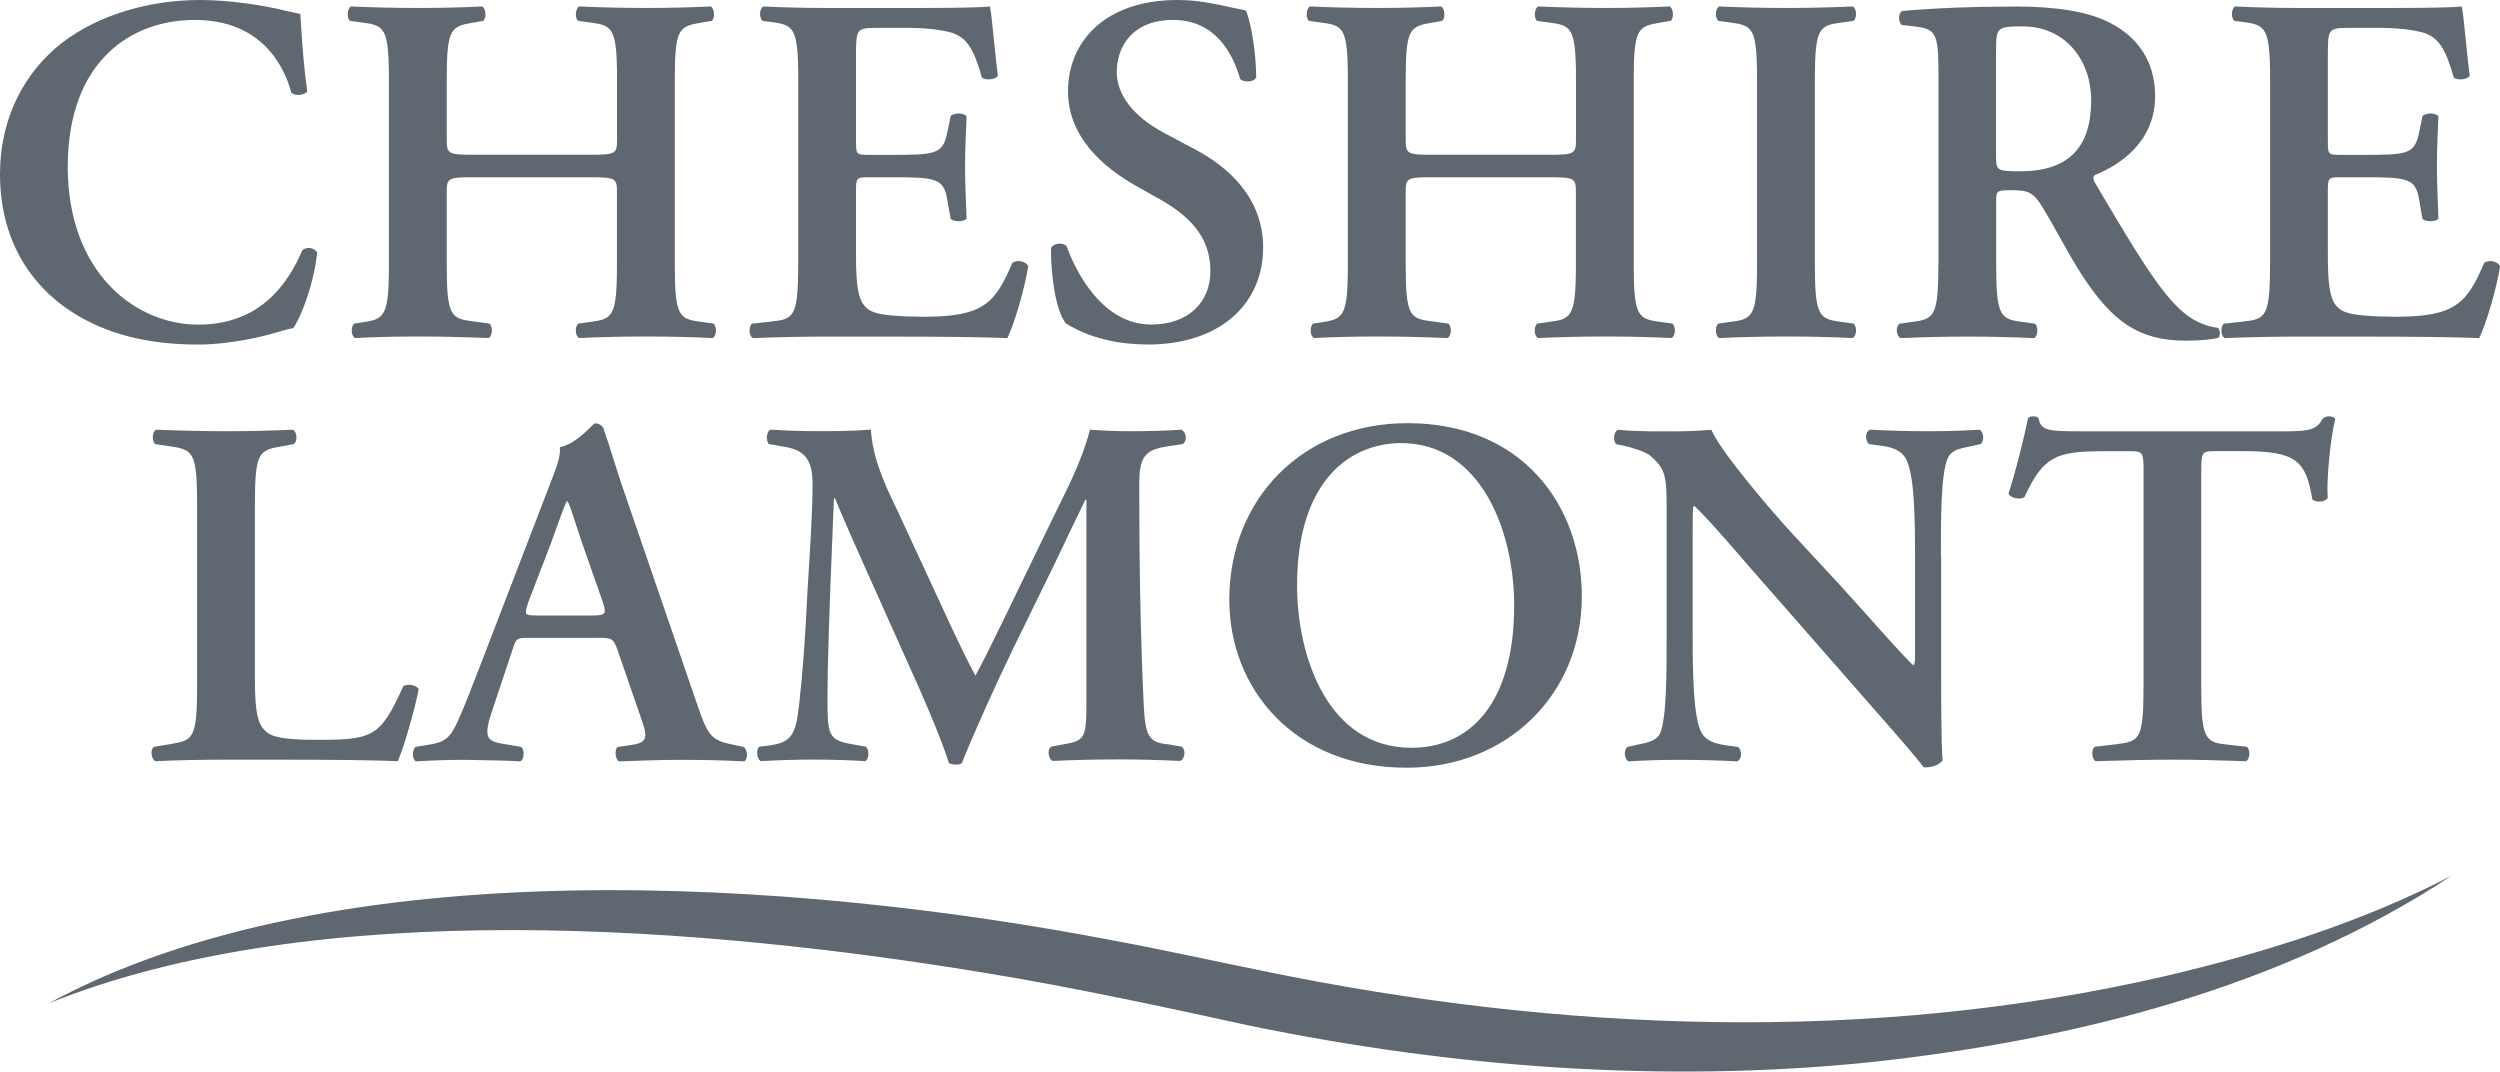 <?xml version="1.0" encoding="UTF-8"?>
<svg id="Layer_2" data-name="Layer 2" xmlns="http://www.w3.org/2000/svg" viewBox="0 0 294.8 126.37">
  <defs>
    <style>
      .cls-1 {
        fill: #5f6770;
      }
    </style>
  </defs>
  <g id="Layer_1-2" data-name="Layer 1">
    <g>
      <path class="cls-1" d="M252.76,81.14c0,6.22-.53,6.28-3.29,6.63l-2.47.29c-.41.29-.35,1.47.12,1.7,3.76-.12,6.52-.18,9.1-.18s5.23.06,8.63.18c.47-.24.53-1.29.12-1.7l-2.11-.23c-2.76-.29-3.29-.47-3.29-6.69v-25.36c0-2.47.06-2.58,1.59-2.58h3.35c6.28,0,7.4,1.12,8.16,5.7.53.41,1.53.29,1.82-.18-.18-1.88.29-6.93.88-9.34-.12-.18-.41-.29-.76-.29-.24,0-.47.12-.7.24-.7,1.35-1.59,1.53-4.46,1.53h-23.96c-3.99,0-4.81-.06-5.11-1.53-.12-.18-.35-.24-.59-.24-.29,0-.53.06-.65.24-.41,2.05-1.29,5.7-2.29,8.87.23.59,1.47.76,1.88.41,2.17-4.76,3.76-5.4,9.16-5.4h3.29c1.53,0,1.59.12,1.59,2.58v25.36ZM228.87,65.58c0-4.64,0-9.75.82-11.57.41-.94,1.41-1.12,2.52-1.35l1.35-.29c.47-.41.35-1.41-.12-1.7-2.11.12-3.64.18-6.16.18-2.29,0-4.46-.06-6.75-.18-.59.18-.65,1.29-.12,1.7l1.35.18c1.47.18,2.41.59,2.94,1.47,1.06,1.76,1.12,7.16,1.12,11.57v11.45c0,.94,0,1.23-.18,1.41-.59-.35-6.05-6.58-8.51-9.28l-5.87-6.34c-2.06-2.23-8.45-9.63-9.45-12.15-1.41.12-2.82.18-4.05.18-1.47,0-4.7.06-6.93-.18-.59.18-.65,1.35-.23,1.7l.88.18c.82.18,2.47.65,3.11,1.17,2,1.7,1.94,2.64,1.94,7.22v13.92c0,4.64,0,9.75-.76,11.57-.41.94-1.47,1.12-2.58,1.35l-1.29.29c-.47.41-.35,1.41.12,1.7,2.05-.12,3.64-.18,6.11-.18,2.23,0,4.52.06,6.69.18.59-.18.65-1.29.12-1.7l-1.29-.18c-1.47-.18-2.47-.59-2.99-1.47-1-1.76-1.06-7.16-1.06-11.57v-11.45c0-3.11,0-3.76.18-3.76,1,.88,2.94,3.05,6.69,7.4l13.74,15.68c4.23,4.81,5.7,6.52,6.64,7.75.7.06,1.76-.18,2.23-.82-.18-1.35-.18-8.28-.18-10.04v-14.03ZM165.22,52.25c9.34,0,13.33,10.28,13.33,19.14,0,11.8-5.4,16.79-12.1,16.79-10.04,0-13.5-11.04-13.5-19.14,0-12.51,6.4-16.79,12.27-16.79M165.98,49.9c-12.33,0-21.02,8.87-21.02,20.84,0,10.45,7.63,19.79,20.9,19.79,11.86,0,20.67-8.63,20.67-20.2,0-10.69-6.99-20.43-20.55-20.43M137.57,87.77c-1.88-.29-2.52-.65-2.7-4.58-.41-8.69-.53-17.38-.53-26.07,0-3.11.59-4.05,3.17-4.46l1.94-.29c.59-.35.47-1.47-.18-1.7-1.64.12-3.7.18-6.16.18-1.29,0-2.99-.06-4.58-.18-1,3.88-2.88,7.34-4.76,11.21l-5.46,11.27c-1.35,2.76-2.35,4.81-3.29,6.52-.76-1.35-2.35-4.7-2.82-5.7l-6.28-13.56c-1.53-3.17-2.99-6.22-3.23-9.75-2.17.18-4.23.18-6.28.18-2.17,0-3.76-.06-5.52-.18-.53.18-.59,1.29-.24,1.7l2,.35c2.29.41,3.17,1.59,3.17,4.34,0,3.58-.35,8.45-.59,12.45-.29,6.11-.59,9.92-1,13.62-.41,3.58-.88,4.46-3.7,4.81l-1,.12c-.35.29-.35,1.41.18,1.7,2.29-.12,4.29-.18,6.17-.18,2.17,0,3.99.06,6.16.18.47-.24.47-1.35.06-1.7l-1.94-.35c-2.53-.47-2.58-1.35-2.58-5.23,0-4.81.24-10.04.35-13.62l.41-10.1h.12c.7,1.76,2.41,5.64,3.52,8.1l5.05,11.27c1.35,2.94,3.88,8.69,4.87,11.86.41.24,1.29.24,1.53,0,1.06-2.76,3.99-9.28,5.99-13.39l5.05-10.33c1.12-2.35,1.94-4.11,3.52-7.34h.12v24.01c0,3.99-.18,4.4-2.52,4.81l-1.59.29c-.59.35-.35,1.47.12,1.7,2.58-.12,5.11-.18,7.87-.18,2.35,0,4.64.06,7.16.18.65-.24.7-1.47.12-1.7l-1.7-.29ZM63.29,72.57c-1.41,0-1.53,0-.94-1.7l2.64-6.87c1-2.76,1.59-4.46,1.82-4.87h.12c.29.41.65,1.76,1.7,4.87l2.47,7.05c.47,1.41.24,1.53-1.41,1.53h-6.4ZM70.46,75.21c1.64,0,1.88,0,2.41,1.59l2.76,7.99c.88,2.47.59,2.82-1.53,3.11l-1.29.18c-.35.35-.29,1.41.18,1.7,2.05-.06,4.64-.18,7.16-.18,3.05,0,5.23.06,7.63.18.41-.29.41-1.29-.06-1.7l-.88-.18c-2.99-.59-3.29-.94-4.64-4.87l-8.45-24.6c-.94-2.64-1.7-5.4-2.64-8.04-.23-.29-.53-.47-1-.47-.12,0-2.05,2.41-4.11,2.82.18,1-.41,2.41-1.12,4.29l-8.04,20.9c-1.23,3.17-2.17,5.64-2.88,7.16-.88,1.94-1.53,2.41-3.23,2.7l-1.76.29c-.41.53-.35,1.41.06,1.7,2.06-.12,3.88-.18,5.81-.18,2.41.06,4.64.06,6.52.18.47-.24.53-1.29.12-1.7l-1.7-.29c-2.17-.35-2.94-.47-1.76-3.93l2.35-7.05c.53-1.59.47-1.59,2-1.59h8.1ZM30.06,59.3c0-6.11.53-6.22,3.29-6.69l1.29-.24c.47-.29.41-1.47-.12-1.7-2.58.12-5.23.18-7.81.18s-5.34-.06-8.28-.18c-.53.23-.53,1.41-.12,1.7l1.64.24c2.76.41,3.29.59,3.29,6.69v21.84c0,6.11-.53,6.16-3.29,6.63l-1.76.29c-.53.29-.35,1.47.12,1.7,2.47-.12,5.4-.18,8.4-.18h6.11c6.58,0,11.63.06,14.09.18.7-1.59,2-6.05,2.47-8.51-.29-.47-1.23-.65-1.82-.35-2.7,6.05-3.64,6.34-10.16,6.34-4.7,0-5.64-.47-6.34-1.29-.88-1-1-3.11-1-6.05v-20.61Z"/>
      <path class="cls-1" d="M267.68,31.24c0,6.22-.53,6.4-3.29,6.69l-2.17.24c-.41.41-.35,1.47.12,1.7,2.64-.12,6.22-.18,8.81-.18h6.69c6.87,0,11.92.06,14.5.18.82-1.59,2.11-6.05,2.47-8.51-.35-.59-1.35-.76-1.88-.35-2.05,4.76-3.35,6.4-10.8,6.34-4.93-.06-5.93-.47-6.63-1.29-.88-1-1-3.11-1-6.11v-7.46c0-1.47.06-1.59,1.41-1.59h2.82c5.11,0,6.11.12,6.52,2.58l.41,2.35c.47.35,1.59.35,1.88-.06-.06-1.88-.18-3.93-.18-6.16s.12-4.29.18-5.87c-.29-.47-1.41-.47-1.88-.06l-.41,2c-.53,2.52-1.41,2.58-6.52,2.58h-2.82c-1.35,0-1.41-.06-1.41-1.59V6.75c0-3.35,0-3.46,2.52-3.46h3.93c1.59,0,3.35.18,4.7.53,1.88.53,2.76,1.94,3.7,5.34.47.35,1.64.23,1.88-.24-.35-2.52-.7-7.16-.94-8.16-.76.12-4.17.18-7.93.18h-11.21c-2.58,0-5.34-.06-7.57-.18-.47.24-.53,1.29-.12,1.7l.94.12c2.76.35,3.29.59,3.29,6.81v21.84ZM235.38,5.99c0-2.7.06-2.88,3.11-2.88,5.11,0,8.1,4.05,8.1,8.69,0,5.58-2.64,8.4-8.4,8.4-2.82,0-2.82-.12-2.82-2V5.99ZM228.57,31.24c0,6.22-.53,6.4-3.29,6.75l-1.29.18c-.53.41-.35,1.47.12,1.7,2.7-.12,5.34-.18,7.93-.18s5.23.06,7.81.18c.47-.23.53-1.29.12-1.7l-1.29-.18c-2.76-.35-3.29-.53-3.29-6.75v-7.52c0-1.23.06-1.29,1.82-1.29,1.94,0,2.58.24,3.64,2,1.41,2.29,3.05,5.52,4.64,7.99,3.58,5.46,6.64,7.75,12.27,7.75,2.05,0,3.17-.18,3.88-.35.18-.29.18-.94-.12-1.17-.7-.06-2.41-.41-4.05-1.82-2.76-2.29-5.7-7.28-10.39-15.21-.24-.35-.35-.82,0-1,2.88-1.17,7.05-3.88,7.05-9.28,0-4.23-2.17-6.99-5.17-8.57-2.58-1.41-6.58-2-11.16-2-4.81,0-9.81.18-13.5.53-.47.29-.47,1.23-.06,1.64l1.53.18c2.76.29,2.82,1,2.82,6.63v21.49ZM214.01,9.39c0-6.22.53-6.4,3.29-6.75l1.29-.18c.41-.41.35-1.47-.12-1.7-2.58.12-5.23.18-7.81.18s-5.34-.06-7.93-.18c-.47.24-.53,1.29-.12,1.7l1.29.18c2.76.35,3.29.53,3.29,6.75v21.84c0,6.22-.53,6.4-3.29,6.75l-1.29.18c-.41.41-.35,1.47.12,1.7,2.58-.12,5.34-.18,7.93-.18s5.23.06,7.81.18c.47-.23.53-1.29.12-1.7l-1.29-.18c-2.76-.35-3.29-.53-3.29-6.75V9.39ZM182.66,20.9c2.99,0,3.17.12,3.17,1.7v8.63c0,6.22-.53,6.4-3.29,6.75l-1.29.18c-.41.41-.35,1.47.12,1.7,2.58-.12,5.23-.18,7.93-.18s5.23.06,7.81.18c.47-.23.53-1.29.12-1.7l-1.29-.18c-2.76-.35-3.29-.53-3.29-6.75V9.39c0-6.22.53-6.28,3.29-6.75l1.06-.18c.41-.29.35-1.47-.12-1.7-2.35.12-4.99.18-7.57.18s-5.23-.06-7.93-.18c-.47.24-.53,1.41-.12,1.7l1.29.18c2.76.35,3.29.53,3.29,6.75v7.1c0,1.64-.18,1.76-3.17,1.76h-13.74c-2.99,0-3.17-.12-3.17-1.76v-7.1c0-6.22.53-6.28,3.29-6.75l1-.18c.41-.29.35-1.47-.12-1.7-2.29.12-4.93.18-7.52.18s-5.34-.06-7.93-.18c-.47.24-.53,1.41-.12,1.7l1.29.18c2.76.35,3.29.53,3.29,6.75v21.84c0,6.22-.53,6.4-3.29,6.81l-.82.12c-.41.41-.35,1.47.12,1.7,2.23-.12,4.87-.18,7.46-.18s5.23.06,8.28.18c.47-.23.53-1.29.12-1.7l-1.76-.24c-2.76-.35-3.29-.47-3.29-6.69v-8.63c0-1.59.18-1.7,3.17-1.7h13.74ZM135.33,40.63c8.51,0,13.62-4.76,13.62-11.45,0-5.93-4.23-9.57-8.04-11.57l-3.64-1.94c-3.88-2.06-5.58-4.7-5.58-7.16,0-3.11,1.94-6.16,6.63-6.16,4.99,0,7.05,3.93,7.93,6.99.53.41,1.59.35,1.88-.18,0-2.76-.59-6.63-1.23-7.93-2.76-.53-4.99-1.23-8.04-1.23-8.57,0-12.92,4.93-12.92,10.74,0,5.28,3.88,8.87,8.28,11.33l2.52,1.41c4.4,2.47,5.99,5.17,5.99,8.51,0,3.58-2.52,6.28-6.99,6.28-5.75,0-8.92-6.28-9.98-9.28-.47-.41-1.47-.35-1.82.24-.06,3.64.7,7.69,1.76,8.92,1.17.7,4.23,2.47,9.63,2.47M94.12,31.24c0,6.22-.53,6.4-3.29,6.69l-2.17.24c-.41.41-.35,1.47.12,1.7,2.64-.12,6.22-.18,8.81-.18h6.69c6.87,0,11.92.06,14.5.18.82-1.59,2.11-6.05,2.47-8.51-.35-.59-1.35-.76-1.88-.35-2.05,4.76-3.35,6.4-10.8,6.34-4.93-.06-5.93-.47-6.63-1.29-.88-1-1-3.11-1-6.11v-7.46c0-1.47.06-1.59,1.41-1.59h2.82c5.11,0,6.11.12,6.52,2.58l.41,2.35c.47.35,1.59.35,1.88-.06-.06-1.88-.18-3.93-.18-6.16s.12-4.29.18-5.87c-.29-.47-1.41-.47-1.88-.06l-.41,2c-.53,2.52-1.41,2.58-6.52,2.58h-2.82c-1.35,0-1.41-.06-1.41-1.59V6.75c0-3.35,0-3.46,2.52-3.46h3.93c1.59,0,3.35.18,4.7.53,1.88.53,2.76,1.94,3.7,5.34.47.35,1.64.23,1.88-.24-.35-2.52-.7-7.16-.94-8.16-.76.12-4.17.18-7.93.18h-11.21c-2.58,0-5.34-.06-7.57-.18-.47.24-.53,1.29-.12,1.7l.94.12c2.76.35,3.29.59,3.29,6.81v21.84ZM69.58,20.9c2.99,0,3.17.12,3.17,1.7v8.63c0,6.22-.53,6.4-3.29,6.75l-1.29.18c-.41.41-.35,1.47.12,1.7,2.58-.12,5.23-.18,7.93-.18s5.23.06,7.81.18c.47-.23.53-1.29.12-1.7l-1.29-.18c-2.76-.35-3.29-.53-3.29-6.75V9.39c0-6.22.53-6.28,3.29-6.75l1.06-.18c.41-.29.35-1.47-.12-1.7-2.35.12-4.99.18-7.57.18s-5.23-.06-7.93-.18c-.47.24-.53,1.41-.12,1.7l1.29.18c2.76.35,3.29.53,3.29,6.75v7.1c0,1.64-.18,1.76-3.17,1.76h-13.74c-2.99,0-3.17-.12-3.17-1.76v-7.1c0-6.22.53-6.28,3.29-6.75l1-.18c.41-.29.35-1.47-.12-1.7-2.29.12-4.93.18-7.52.18s-5.34-.06-7.93-.18c-.47.24-.53,1.41-.12,1.7l1.29.18c2.76.35,3.29.53,3.29,6.75v21.84c0,6.22-.53,6.4-3.29,6.81l-.82.12c-.41.41-.35,1.47.12,1.7,2.23-.12,4.87-.18,7.46-.18s5.23.06,8.28.18c.47-.23.53-1.29.12-1.7l-1.76-.24c-2.76-.35-3.29-.47-3.29-6.69v-8.63c0-1.59.18-1.7,3.17-1.7h13.74ZM35.4,1.64l-1.64-.35c-2.76-.7-6.81-1.29-10.16-1.29-5.93,0-11.86,1.7-16.21,4.99C3.05,8.34,0,13.68,0,20.55c0,7.69,3.58,13.03,8.34,16.15,4.23,2.76,9.22,3.93,15.03,3.93,3.82,0,7.87-1,9.16-1.41.65-.18,1.35-.41,2.05-.53.82-1.12,2.41-4.99,2.82-8.92-.29-.53-1.23-.76-1.76-.24-1.64,3.82-4.87,8.75-12.27,8.75s-15.38-6.11-15.38-18.61S15.5,2.35,22.96,2.35s10.39,4.87,11.39,8.57c.41.41,1.47.35,1.88-.12-.59-4.34-.7-7.81-.82-9.16"/>
      <path class="cls-1" d="M5.73,118.32c33.84-18.4,88.21-14.6,125.48-7.43,5.17.94,12.54,2.56,17.76,3.61,34.88,7.22,71.6,8.65,106.45.58,11.62-2.74,23.15-6.36,33.66-11.81-19.97,13.2-44.46,19.39-68.57,21.99-24.38,2.49-49.18.62-73.08-4.3-10.03-2.19-20.76-4.51-30.87-6.17-33.44-5.56-79.14-9.25-110.83,3.53"/>
    </g>
  </g>
</svg>